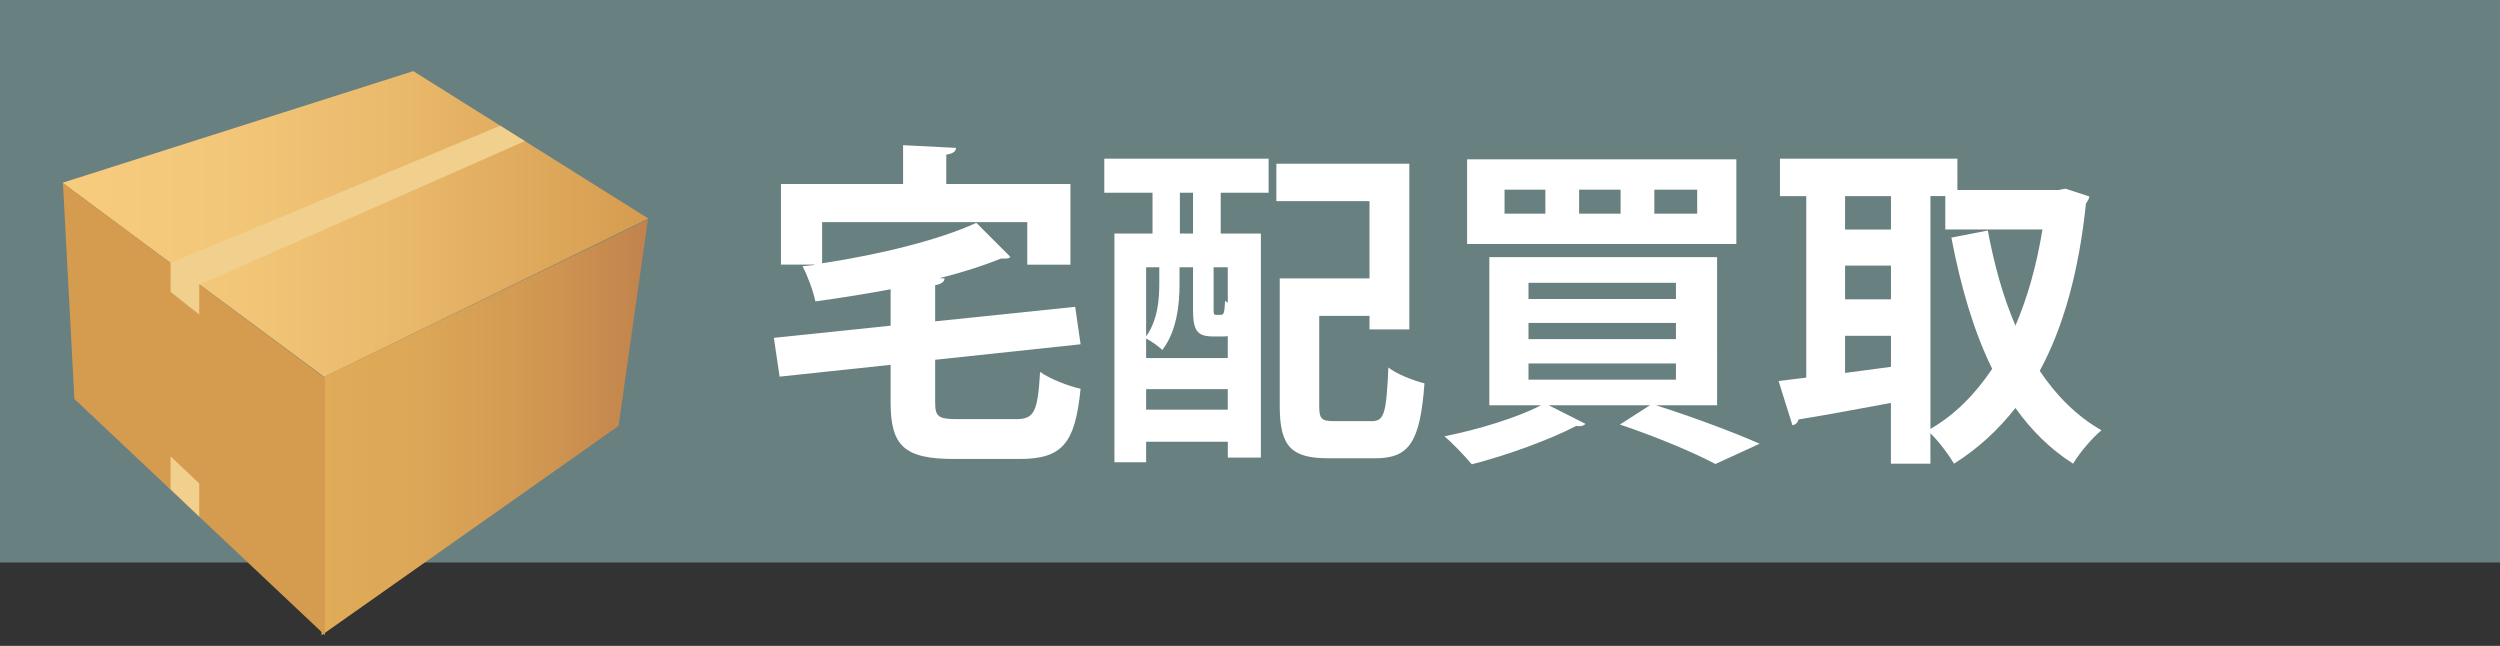 <?xml version="1.0" encoding="utf-8"?>
<!-- Generator: Adobe Illustrator 16.0.0, SVG Export Plug-In . SVG Version: 6.00 Build 0)  -->
<!DOCTYPE svg PUBLIC "-//W3C//DTD SVG 1.1//EN" "http://www.w3.org/Graphics/SVG/1.1/DTD/svg11.dtd">
<svg version="1.1" id="レイヤー_1" xmlns="http://www.w3.org/2000/svg" xmlns:xlink="http://www.w3.org/1999/xlink" x="0px"
	 y="0px" width="200px" height="51.667px" viewBox="0 0 200 51.667" enable-background="new 0 0 200 51.667" xml:space="preserve">
<rect x="0" y="0" width="200" height="51.667" fill="#333333" stroke="none"/>
<rect fill="#698080" width="200" height="45"/>
<g>
	<g>
		<path fill="#FFFFFF" d="M74.812,32.154c0,1.215,0.244,1.377,1.863,1.377h4.615c1.458,0,1.729-0.595,1.917-3.779
			c0.782,0.566,2.268,1.135,3.239,1.351c-0.432,4.372-1.457,5.614-4.886,5.614h-5.237c-3.994,0-5.074-1.053-5.074-4.535v-2.996
			l-8.881,0.945l-0.459-3.104l9.34-0.972v-2.915c-1.997,0.378-4.049,0.701-6.02,0.972c-0.162-0.81-0.621-2.052-1.025-2.808
			c0.324-0.054,0.621-0.054,0.945-0.107v-0.027h-2.673v-6.451h9.771v-3.104l4.237,0.216c-0.026,0.297-0.242,0.459-0.782,0.54v2.349
			h9.933v6.451H82.18v-3.401H65.77v3.293c4.616-0.701,9.366-1.862,12.336-3.238l2.726,2.726c-0.135,0.135-0.188,0.135-0.756,0.135
			c-1.402,0.567-3.076,1.107-4.912,1.566l0.404,0.026c-0.026,0.271-0.242,0.432-0.756,0.54v2.889l11.203-1.161l0.432,2.996
			l-11.635,1.24V32.154z"/>
		<path fill="#FFFFFF" d="M88.343,15.418v-2.727h13.146v2.727h-3.832v3.266h3.213v17.923h-2.646v-1.27H91.69v1.646h-2.537v-18.3
			h3.049v-3.266H88.343z M98.222,26.89c-0.107,0.025-0.215,0.025-0.351,0.025h-0.81c-1.269,0-1.619-0.432-1.619-2.131v-3.401h-1.08
			v1.377c0,1.565-0.216,3.752-1.377,5.236c-0.27-0.27-0.918-0.729-1.295-0.918v1.565h6.531L98.222,26.89L98.222,26.89z
			 M92.743,21.383H91.69v5.533c0.918-1.294,1.053-2.915,1.053-4.21V21.383L92.743,21.383z M91.69,32.774h6.531v-1.646H91.69V32.774z
			 M95.442,18.684v-3.266H94.39v3.266H95.442z M97.628,25.189c0.271,0,0.324-0.081,0.379-1.133c0.053,0.054,0.135,0.107,0.215,0.161
			v-2.834h-1.133v3.348c0,0.432,0.027,0.458,0.216,0.458H97.628z M105.537,32.451c0,1.08,0.188,1.241,1.215,1.241h2.996
			c0.999,0,1.161-0.647,1.322-4.292c0.675,0.54,2.023,1.053,2.889,1.27c-0.352,4.67-1.188,5.992-3.939,5.992h-3.727
			c-2.97,0-3.914-0.918-3.914-4.185V22.274h7.182v-6.181h-7.451v-2.997h10.636V26.35h-3.185v-1.08h-4.022L105.537,32.451
			L105.537,32.451z"/>
		<path fill="#FFFFFF" d="M137.369,32.423h-4.887c2.97,0.945,6.289,2.187,8.287,3.076l-3.537,1.621
			c-1.672-0.893-4.668-2.16-7.639-3.158l2.402-1.539h-8.098l2.941,1.484c-0.081,0.107-0.271,0.188-0.484,0.188
			c-0.082,0-0.162,0-0.244-0.027c-2.187,1.134-5.533,2.349-8.367,3.077c-0.514-0.621-1.539-1.7-2.188-2.24
			c2.7-0.539,5.805-1.484,7.721-2.482h-4.129v-11.85h18.22L137.369,32.423L137.369,32.423z M138.907,12.746v6.775h-21.54v-6.775
			H138.907z M123.63,17.091v-1.916h-3.267v1.916H123.63z M122.279,22.625v1.295h11.796v-1.295H122.279z M122.279,25.837v1.295
			h11.796v-1.295H122.279z M122.279,29.078v1.295h11.796v-1.295H122.279z M129.648,17.091v-1.916h-3.319v1.916H129.648z
			 M135.775,17.091v-1.916h-3.428v1.916H135.775z"/>
		<path fill="#FFFFFF" d="M165.232,15.094l1.916,0.621c-0.026,0.216-0.162,0.404-0.27,0.566c-0.566,5.398-1.781,9.853-3.699,13.388
			c1.323,1.972,2.943,3.617,4.94,4.752c-0.729,0.594-1.782,1.834-2.269,2.672c-1.834-1.161-3.347-2.672-4.615-4.454
			c-1.403,1.782-3.022,3.267-4.912,4.454c-0.432-0.729-1.215-1.781-1.891-2.43v2.43h-3.158v-4.858
			c-2.779,0.513-5.506,1.024-7.396,1.322c-0.055,0.271-0.271,0.433-0.485,0.459l-1.106-3.536l2.214-0.27V15.688h-2.105v-2.996
			h14.197v2.51h8.071L165.232,15.094z M151.277,15.688h-3.672v2.672h3.672V15.688z M147.605,21.249v2.699h3.672v-2.699H147.605z
			 M147.605,26.863v2.971l3.672-0.486v-2.482h-3.672V26.863z M154.436,15.688v18.625c1.918-1.106,3.563-2.753,4.94-4.806
			c-1.485-3.022-2.512-6.559-3.267-10.5l2.914-0.567c0.514,2.727,1.215,5.291,2.213,7.612c0.974-2.268,1.701-4.858,2.16-7.693
			h-7.772v-2.672H154.436z"/>
	</g>
</g>
<g>
	
		<linearGradient id="SVGID_1_" gradientUnits="userSpaceOnUse" x1="-54.045" y1="17.084" x2="-7.162" y2="17.084" gradientTransform="matrix(1 0 0 -1 59.04 35.007)">
		<stop  offset="0" style="stop-color:#F7CC7E"/>
		<stop  offset="0.268" style="stop-color:#F3C779"/>
		<stop  offset="0.59" style="stop-color:#E9B86B"/>
		<stop  offset="0.939" style="stop-color:#D8A053"/>
		<stop  offset="1" style="stop-color:#D59B4E"/>
	</linearGradient>
	<polygon fill="url(#SVGID_1_)" points="25.933,30.156 51.878,17.489 33.062,5.689 4.995,14.622 	"/>
	
		<linearGradient id="SVGID_2_" gradientUnits="userSpaceOnUse" x1="-33.314" y1="0.815" x2="-7.209" y2="0.815" gradientTransform="matrix(1 0 0 -1 59.04 35.007)">
		<stop  offset="0" style="stop-color:#E0AC58"/>
		<stop  offset="0.297" style="stop-color:#DCA757"/>
		<stop  offset="0.654" style="stop-color:#D19852"/>
		<stop  offset="1" style="stop-color:#C1834C"/>
	</linearGradient>
	<polygon fill="url(#SVGID_2_)" points="25.726,50.817 49.485,34.074 51.831,17.567 25.726,30.248 	"/>
	
		<linearGradient id="SVGID_3_" gradientUnits="userSpaceOnUse" x1="4704.278" y1="2.281" x2="4725.243" y2="2.281" gradientTransform="matrix(-1 0 0 -1 4730.277 35.007)">
		<stop  offset="0" style="stop-color:#D59B4E"/>
		<stop  offset="1" style="stop-color:#D59B4E"/>
	</linearGradient>
	<polygon fill="url(#SVGID_3_)" points="25.999,50.817 5.952,31.919 5.034,14.635 25.999,30.248 	"/>
	<polygon fill="#F1D08E" points="13.649,21.046 40.011,10.06 41.985,11.29 15.938,22.773 15.938,25.164 13.647,23.352 	"/>
	<polygon fill="#F1D08E" points="15.938,38.679 15.938,41.324 13.647,39.144 13.647,36.505 	"/>
</g>
</svg>
